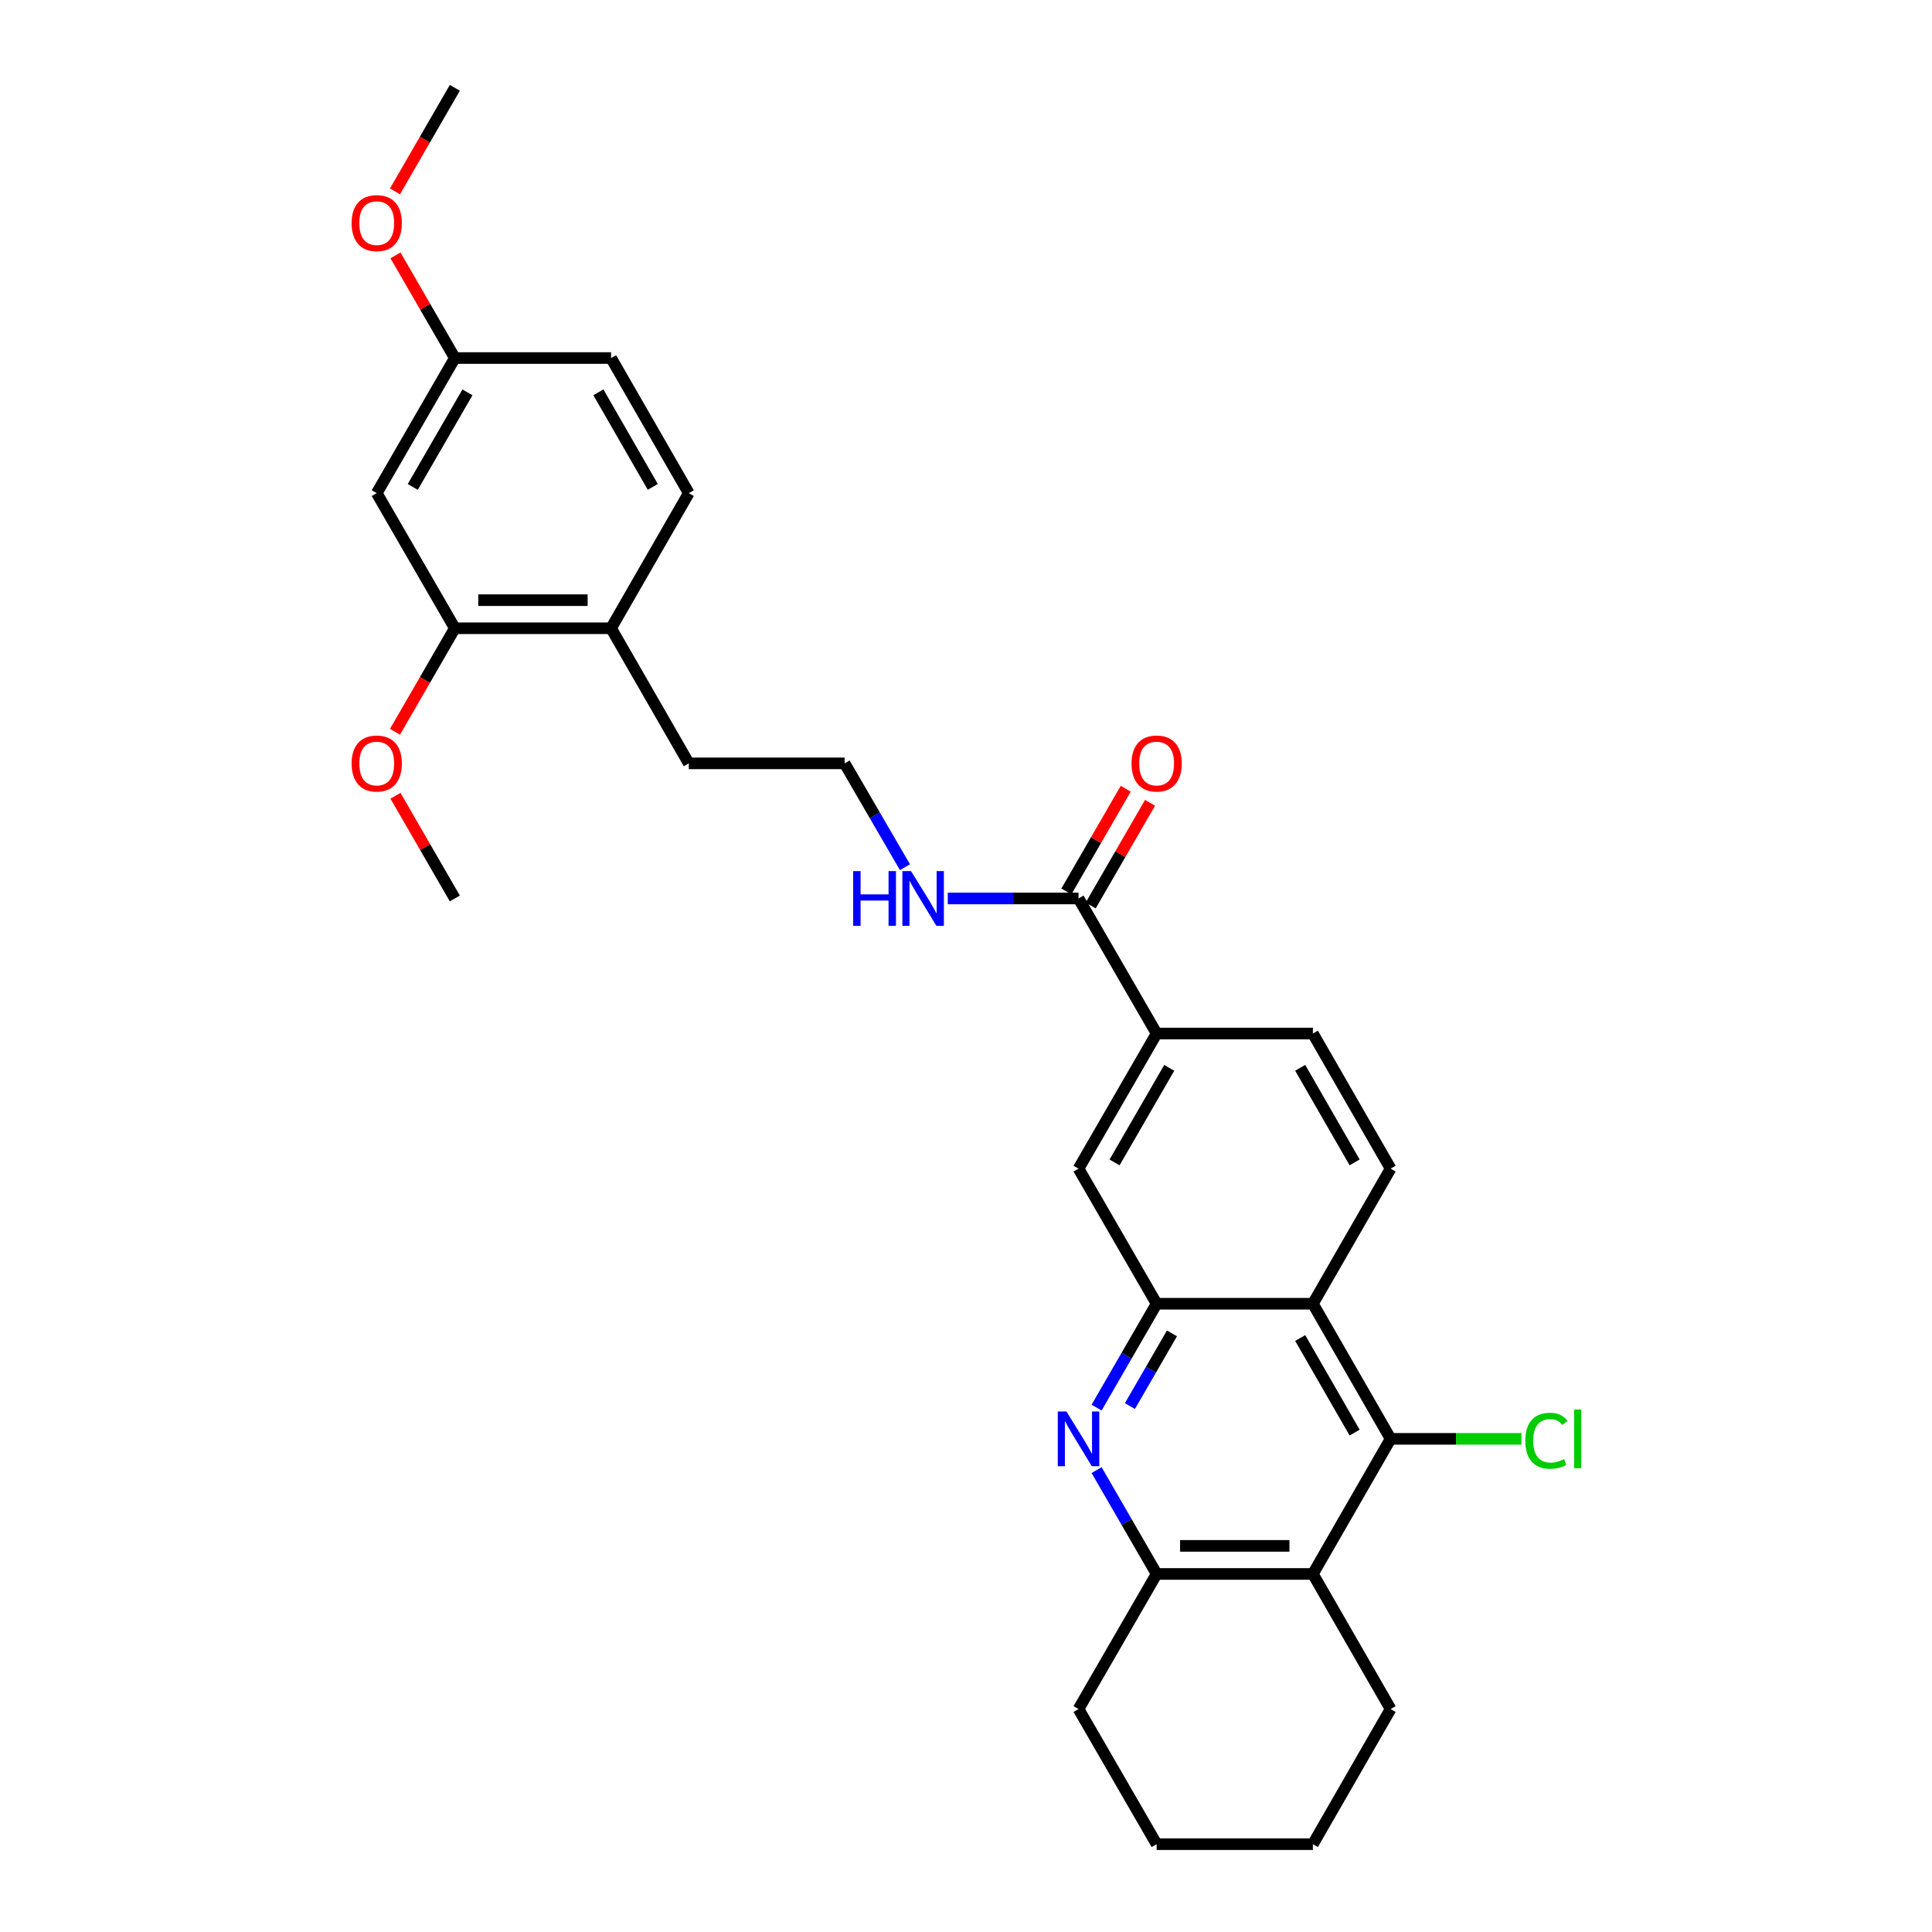 <?xml version='1.0' encoding='iso-8859-1'?>
<svg version='1.1' baseProfile='full'
              xmlns='http://www.w3.org/2000/svg'
                      xmlns:rdkit='http://www.rdkit.org/xml'
                      xmlns:xlink='http://www.w3.org/1999/xlink'
                  xml:space='preserve'
width='1000px' height='1000px' viewBox='0 0 1000 1000'>
<!-- END OF HEADER -->
<rect style='opacity:1.0;fill:#FFFFFF;stroke:none' width='1000' height='1000' x='0' y='0'> </rect>
<path class='bond-0' d='M 567.6,728.568 L 583.136,701.692' style='fill:none;fill-rule:evenodd;stroke:#0000FF;stroke-width:6px;stroke-linecap:butt;stroke-linejoin:miter;stroke-opacity:1' />
<path class='bond-0' d='M 583.136,701.692 L 598.672,674.817' style='fill:none;fill-rule:evenodd;stroke:#000000;stroke-width:6px;stroke-linecap:butt;stroke-linejoin:miter;stroke-opacity:1' />
<path class='bond-0' d='M 584.845,727.779 L 595.72,708.967' style='fill:none;fill-rule:evenodd;stroke:#0000FF;stroke-width:6px;stroke-linecap:butt;stroke-linejoin:miter;stroke-opacity:1' />
<path class='bond-0' d='M 595.72,708.967 L 606.595,690.154' style='fill:none;fill-rule:evenodd;stroke:#000000;stroke-width:6px;stroke-linecap:butt;stroke-linejoin:miter;stroke-opacity:1' />
<path class='bond-4' d='M 567.6,760.926 L 583.136,787.802' style='fill:none;fill-rule:evenodd;stroke:#0000FF;stroke-width:6px;stroke-linecap:butt;stroke-linejoin:miter;stroke-opacity:1' />
<path class='bond-4' d='M 583.136,787.802 L 598.672,814.677' style='fill:none;fill-rule:evenodd;stroke:#000000;stroke-width:6px;stroke-linecap:butt;stroke-linejoin:miter;stroke-opacity:1' />
<path class='bond-1' d='M 598.672,674.817 L 679.543,674.817' style='fill:none;fill-rule:evenodd;stroke:#000000;stroke-width:6px;stroke-linecap:butt;stroke-linejoin:miter;stroke-opacity:1' />
<path class='bond-7' d='M 598.672,674.817 L 558.248,604.887' style='fill:none;fill-rule:evenodd;stroke:#000000;stroke-width:6px;stroke-linecap:butt;stroke-linejoin:miter;stroke-opacity:1' />
<path class='bond-8' d='M 679.543,674.817 L 719.781,604.887' style='fill:none;fill-rule:evenodd;stroke:#000000;stroke-width:6px;stroke-linecap:butt;stroke-linejoin:miter;stroke-opacity:1' />
<path class='bond-29' d='M 679.543,674.817 L 719.781,744.747' style='fill:none;fill-rule:evenodd;stroke:#000000;stroke-width:6px;stroke-linecap:butt;stroke-linejoin:miter;stroke-opacity:1' />
<path class='bond-29' d='M 672.981,692.556 L 701.147,741.507' style='fill:none;fill-rule:evenodd;stroke:#000000;stroke-width:6px;stroke-linecap:butt;stroke-linejoin:miter;stroke-opacity:1' />
<path class='bond-2' d='M 719.781,744.747 L 679.543,814.677' style='fill:none;fill-rule:evenodd;stroke:#000000;stroke-width:6px;stroke-linecap:butt;stroke-linejoin:miter;stroke-opacity:1' />
<path class='bond-15' d='M 719.781,744.747 L 753.632,744.747' style='fill:none;fill-rule:evenodd;stroke:#000000;stroke-width:6px;stroke-linecap:butt;stroke-linejoin:miter;stroke-opacity:1' />
<path class='bond-15' d='M 753.632,744.747 L 787.483,744.747' style='fill:none;fill-rule:evenodd;stroke:#00CC00;stroke-width:6px;stroke-linecap:butt;stroke-linejoin:miter;stroke-opacity:1' />
<path class='bond-3' d='M 679.543,814.677 L 598.672,814.677' style='fill:none;fill-rule:evenodd;stroke:#000000;stroke-width:6px;stroke-linecap:butt;stroke-linejoin:miter;stroke-opacity:1' />
<path class='bond-3' d='M 667.413,800.142 L 610.802,800.142' style='fill:none;fill-rule:evenodd;stroke:#000000;stroke-width:6px;stroke-linecap:butt;stroke-linejoin:miter;stroke-opacity:1' />
<path class='bond-20' d='M 679.543,814.677 L 719.781,884.599' style='fill:none;fill-rule:evenodd;stroke:#000000;stroke-width:6px;stroke-linecap:butt;stroke-linejoin:miter;stroke-opacity:1' />
<path class='bond-23' d='M 598.672,814.677 L 558.248,884.599' style='fill:none;fill-rule:evenodd;stroke:#000000;stroke-width:6px;stroke-linecap:butt;stroke-linejoin:miter;stroke-opacity:1' />
<path class='bond-5' d='M 558.248,465.043 L 598.672,534.957' style='fill:none;fill-rule:evenodd;stroke:#000000;stroke-width:6px;stroke-linecap:butt;stroke-linejoin:miter;stroke-opacity:1' />
<path class='bond-13' d='M 564.54,468.68 L 579.902,442.105' style='fill:none;fill-rule:evenodd;stroke:#000000;stroke-width:6px;stroke-linecap:butt;stroke-linejoin:miter;stroke-opacity:1' />
<path class='bond-13' d='M 579.902,442.105 L 595.264,415.529' style='fill:none;fill-rule:evenodd;stroke:#FF0000;stroke-width:6px;stroke-linecap:butt;stroke-linejoin:miter;stroke-opacity:1' />
<path class='bond-13' d='M 551.956,461.406 L 567.318,434.831' style='fill:none;fill-rule:evenodd;stroke:#000000;stroke-width:6px;stroke-linecap:butt;stroke-linejoin:miter;stroke-opacity:1' />
<path class='bond-13' d='M 567.318,434.831 L 582.68,408.255' style='fill:none;fill-rule:evenodd;stroke:#FF0000;stroke-width:6px;stroke-linecap:butt;stroke-linejoin:miter;stroke-opacity:1' />
<path class='bond-14' d='M 558.248,465.043 L 524.405,465.043' style='fill:none;fill-rule:evenodd;stroke:#000000;stroke-width:6px;stroke-linecap:butt;stroke-linejoin:miter;stroke-opacity:1' />
<path class='bond-14' d='M 524.405,465.043 L 490.563,465.043' style='fill:none;fill-rule:evenodd;stroke:#0000FF;stroke-width:6px;stroke-linecap:butt;stroke-linejoin:miter;stroke-opacity:1' />
<path class='bond-6' d='M 598.672,534.957 L 558.248,604.887' style='fill:none;fill-rule:evenodd;stroke:#000000;stroke-width:6px;stroke-linecap:butt;stroke-linejoin:miter;stroke-opacity:1' />
<path class='bond-6' d='M 605.192,552.721 L 576.895,601.672' style='fill:none;fill-rule:evenodd;stroke:#000000;stroke-width:6px;stroke-linecap:butt;stroke-linejoin:miter;stroke-opacity:1' />
<path class='bond-11' d='M 598.672,534.957 L 679.543,534.957' style='fill:none;fill-rule:evenodd;stroke:#000000;stroke-width:6px;stroke-linecap:butt;stroke-linejoin:miter;stroke-opacity:1' />
<path class='bond-31' d='M 719.781,604.887 L 679.543,534.957' style='fill:none;fill-rule:evenodd;stroke:#000000;stroke-width:6px;stroke-linecap:butt;stroke-linejoin:miter;stroke-opacity:1' />
<path class='bond-31' d='M 701.147,601.647 L 672.981,552.696' style='fill:none;fill-rule:evenodd;stroke:#000000;stroke-width:6px;stroke-linecap:butt;stroke-linejoin:miter;stroke-opacity:1' />
<path class='bond-9' d='M 235.423,325.183 L 316.287,325.183' style='fill:none;fill-rule:evenodd;stroke:#000000;stroke-width:6px;stroke-linecap:butt;stroke-linejoin:miter;stroke-opacity:1' />
<path class='bond-9' d='M 247.552,310.648 L 304.157,310.648' style='fill:none;fill-rule:evenodd;stroke:#000000;stroke-width:6px;stroke-linecap:butt;stroke-linejoin:miter;stroke-opacity:1' />
<path class='bond-10' d='M 235.423,325.183 L 194.999,255.253' style='fill:none;fill-rule:evenodd;stroke:#000000;stroke-width:6px;stroke-linecap:butt;stroke-linejoin:miter;stroke-opacity:1' />
<path class='bond-19' d='M 235.423,325.183 L 219.934,351.978' style='fill:none;fill-rule:evenodd;stroke:#000000;stroke-width:6px;stroke-linecap:butt;stroke-linejoin:miter;stroke-opacity:1' />
<path class='bond-19' d='M 219.934,351.978 L 204.444,378.774' style='fill:none;fill-rule:evenodd;stroke:#FF0000;stroke-width:6px;stroke-linecap:butt;stroke-linejoin:miter;stroke-opacity:1' />
<path class='bond-32' d='M 194.999,255.253 L 235.423,185.323' style='fill:none;fill-rule:evenodd;stroke:#000000;stroke-width:6px;stroke-linecap:butt;stroke-linejoin:miter;stroke-opacity:1' />
<path class='bond-32' d='M 213.647,252.038 L 241.943,203.087' style='fill:none;fill-rule:evenodd;stroke:#000000;stroke-width:6px;stroke-linecap:butt;stroke-linejoin:miter;stroke-opacity:1' />
<path class='bond-12' d='M 316.287,325.183 L 356.517,395.113' style='fill:none;fill-rule:evenodd;stroke:#000000;stroke-width:6px;stroke-linecap:butt;stroke-linejoin:miter;stroke-opacity:1' />
<path class='bond-16' d='M 316.287,325.183 L 356.517,255.253' style='fill:none;fill-rule:evenodd;stroke:#000000;stroke-width:6px;stroke-linecap:butt;stroke-linejoin:miter;stroke-opacity:1' />
<path class='bond-21' d='M 468.407,448.861 L 452.789,421.987' style='fill:none;fill-rule:evenodd;stroke:#0000FF;stroke-width:6px;stroke-linecap:butt;stroke-linejoin:miter;stroke-opacity:1' />
<path class='bond-21' d='M 452.789,421.987 L 437.17,395.113' style='fill:none;fill-rule:evenodd;stroke:#000000;stroke-width:6px;stroke-linecap:butt;stroke-linejoin:miter;stroke-opacity:1' />
<path class='bond-18' d='M 356.517,255.253 L 316.287,185.323' style='fill:none;fill-rule:evenodd;stroke:#000000;stroke-width:6px;stroke-linecap:butt;stroke-linejoin:miter;stroke-opacity:1' />
<path class='bond-18' d='M 337.883,252.011 L 309.722,203.06' style='fill:none;fill-rule:evenodd;stroke:#000000;stroke-width:6px;stroke-linecap:butt;stroke-linejoin:miter;stroke-opacity:1' />
<path class='bond-17' d='M 235.423,185.323 L 316.287,185.323' style='fill:none;fill-rule:evenodd;stroke:#000000;stroke-width:6px;stroke-linecap:butt;stroke-linejoin:miter;stroke-opacity:1' />
<path class='bond-22' d='M 235.423,185.323 L 220.061,158.751' style='fill:none;fill-rule:evenodd;stroke:#000000;stroke-width:6px;stroke-linecap:butt;stroke-linejoin:miter;stroke-opacity:1' />
<path class='bond-22' d='M 220.061,158.751 L 204.7,132.18' style='fill:none;fill-rule:evenodd;stroke:#FF0000;stroke-width:6px;stroke-linecap:butt;stroke-linejoin:miter;stroke-opacity:1' />
<path class='bond-25' d='M 204.699,411.892 L 220.061,438.468' style='fill:none;fill-rule:evenodd;stroke:#FF0000;stroke-width:6px;stroke-linecap:butt;stroke-linejoin:miter;stroke-opacity:1' />
<path class='bond-25' d='M 220.061,438.468 L 235.423,465.043' style='fill:none;fill-rule:evenodd;stroke:#000000;stroke-width:6px;stroke-linecap:butt;stroke-linejoin:miter;stroke-opacity:1' />
<path class='bond-30' d='M 719.781,884.599 L 679.543,954.545' style='fill:none;fill-rule:evenodd;stroke:#000000;stroke-width:6px;stroke-linecap:butt;stroke-linejoin:miter;stroke-opacity:1' />
<path class='bond-24' d='M 437.17,395.113 L 356.517,395.113' style='fill:none;fill-rule:evenodd;stroke:#000000;stroke-width:6px;stroke-linecap:butt;stroke-linejoin:miter;stroke-opacity:1' />
<path class='bond-26' d='M 204.442,99.061 L 219.933,72.258' style='fill:none;fill-rule:evenodd;stroke:#FF0000;stroke-width:6px;stroke-linecap:butt;stroke-linejoin:miter;stroke-opacity:1' />
<path class='bond-26' d='M 219.933,72.258 L 235.423,45.455' style='fill:none;fill-rule:evenodd;stroke:#000000;stroke-width:6px;stroke-linecap:butt;stroke-linejoin:miter;stroke-opacity:1' />
<path class='bond-28' d='M 558.248,884.599 L 598.672,954.545' style='fill:none;fill-rule:evenodd;stroke:#000000;stroke-width:6px;stroke-linecap:butt;stroke-linejoin:miter;stroke-opacity:1' />
<path class='bond-27' d='M 679.543,954.545 L 598.672,954.545' style='fill:none;fill-rule:evenodd;stroke:#000000;stroke-width:6px;stroke-linecap:butt;stroke-linejoin:miter;stroke-opacity:1' />
<path  class='atom-0' d='M 551.988 730.587
L 561.268 745.587
Q 562.188 747.067, 563.668 749.747
Q 565.148 752.427, 565.228 752.587
L 565.228 730.587
L 568.988 730.587
L 568.988 758.907
L 565.108 758.907
L 555.148 742.507
Q 553.988 740.587, 552.748 738.387
Q 551.548 736.187, 551.188 735.507
L 551.188 758.907
L 547.508 758.907
L 547.508 730.587
L 551.988 730.587
' fill='#0000FF'/>
<path  class='atom-14' d='M 585.672 395.193
Q 585.672 388.393, 589.032 384.593
Q 592.392 380.793, 598.672 380.793
Q 604.952 380.793, 608.312 384.593
Q 611.672 388.393, 611.672 395.193
Q 611.672 402.073, 608.272 405.993
Q 604.872 409.873, 598.672 409.873
Q 592.432 409.873, 589.032 405.993
Q 585.672 402.113, 585.672 395.193
M 598.672 406.673
Q 602.992 406.673, 605.312 403.793
Q 607.672 400.873, 607.672 395.193
Q 607.672 389.633, 605.312 386.833
Q 602.992 383.993, 598.672 383.993
Q 594.352 383.993, 591.992 386.793
Q 589.672 389.593, 589.672 395.193
Q 589.672 400.913, 591.992 403.793
Q 594.352 406.673, 598.672 406.673
' fill='#FF0000'/>
<path  class='atom-15' d='M 441.592 450.883
L 445.432 450.883
L 445.432 462.923
L 459.912 462.923
L 459.912 450.883
L 463.752 450.883
L 463.752 479.203
L 459.912 479.203
L 459.912 466.123
L 445.432 466.123
L 445.432 479.203
L 441.592 479.203
L 441.592 450.883
' fill='#0000FF'/>
<path  class='atom-15' d='M 471.552 450.883
L 480.832 465.883
Q 481.752 467.363, 483.232 470.043
Q 484.712 472.723, 484.792 472.883
L 484.792 450.883
L 488.552 450.883
L 488.552 479.203
L 484.672 479.203
L 474.712 462.803
Q 473.552 460.883, 472.312 458.683
Q 471.112 456.483, 470.752 455.803
L 470.752 479.203
L 467.072 479.203
L 467.072 450.883
L 471.552 450.883
' fill='#0000FF'/>
<path  class='atom-16' d='M 789.499 745.727
Q 789.499 738.687, 792.779 735.007
Q 796.099 731.287, 802.379 731.287
Q 808.219 731.287, 811.339 735.407
L 808.699 737.567
Q 806.419 734.567, 802.379 734.567
Q 798.099 734.567, 795.819 737.447
Q 793.579 740.287, 793.579 745.727
Q 793.579 751.327, 795.899 754.207
Q 798.259 757.087, 802.819 757.087
Q 805.939 757.087, 809.579 755.207
L 810.699 758.207
Q 809.219 759.167, 806.979 759.727
Q 804.739 760.287, 802.259 760.287
Q 796.099 760.287, 792.779 756.527
Q 789.499 752.767, 789.499 745.727
' fill='#00CC00'/>
<path  class='atom-16' d='M 814.779 729.567
L 818.459 729.567
L 818.459 759.927
L 814.779 759.927
L 814.779 729.567
' fill='#00CC00'/>
<path  class='atom-20' d='M 181.999 395.193
Q 181.999 388.393, 185.359 384.593
Q 188.719 380.793, 194.999 380.793
Q 201.279 380.793, 204.639 384.593
Q 207.999 388.393, 207.999 395.193
Q 207.999 402.073, 204.599 405.993
Q 201.199 409.873, 194.999 409.873
Q 188.759 409.873, 185.359 405.993
Q 181.999 402.113, 181.999 395.193
M 194.999 406.673
Q 199.319 406.673, 201.639 403.793
Q 203.999 400.873, 203.999 395.193
Q 203.999 389.633, 201.639 386.833
Q 199.319 383.993, 194.999 383.993
Q 190.679 383.993, 188.319 386.793
Q 185.999 389.593, 185.999 395.193
Q 185.999 400.913, 188.319 403.793
Q 190.679 406.673, 194.999 406.673
' fill='#FF0000'/>
<path  class='atom-23' d='M 181.999 115.481
Q 181.999 108.681, 185.359 104.881
Q 188.719 101.081, 194.999 101.081
Q 201.279 101.081, 204.639 104.881
Q 207.999 108.681, 207.999 115.481
Q 207.999 122.361, 204.599 126.281
Q 201.199 130.161, 194.999 130.161
Q 188.759 130.161, 185.359 126.281
Q 181.999 122.401, 181.999 115.481
M 194.999 126.961
Q 199.319 126.961, 201.639 124.081
Q 203.999 121.161, 203.999 115.481
Q 203.999 109.921, 201.639 107.121
Q 199.319 104.281, 194.999 104.281
Q 190.679 104.281, 188.319 107.081
Q 185.999 109.881, 185.999 115.481
Q 185.999 121.201, 188.319 124.081
Q 190.679 126.961, 194.999 126.961
' fill='#FF0000'/>
</svg>
